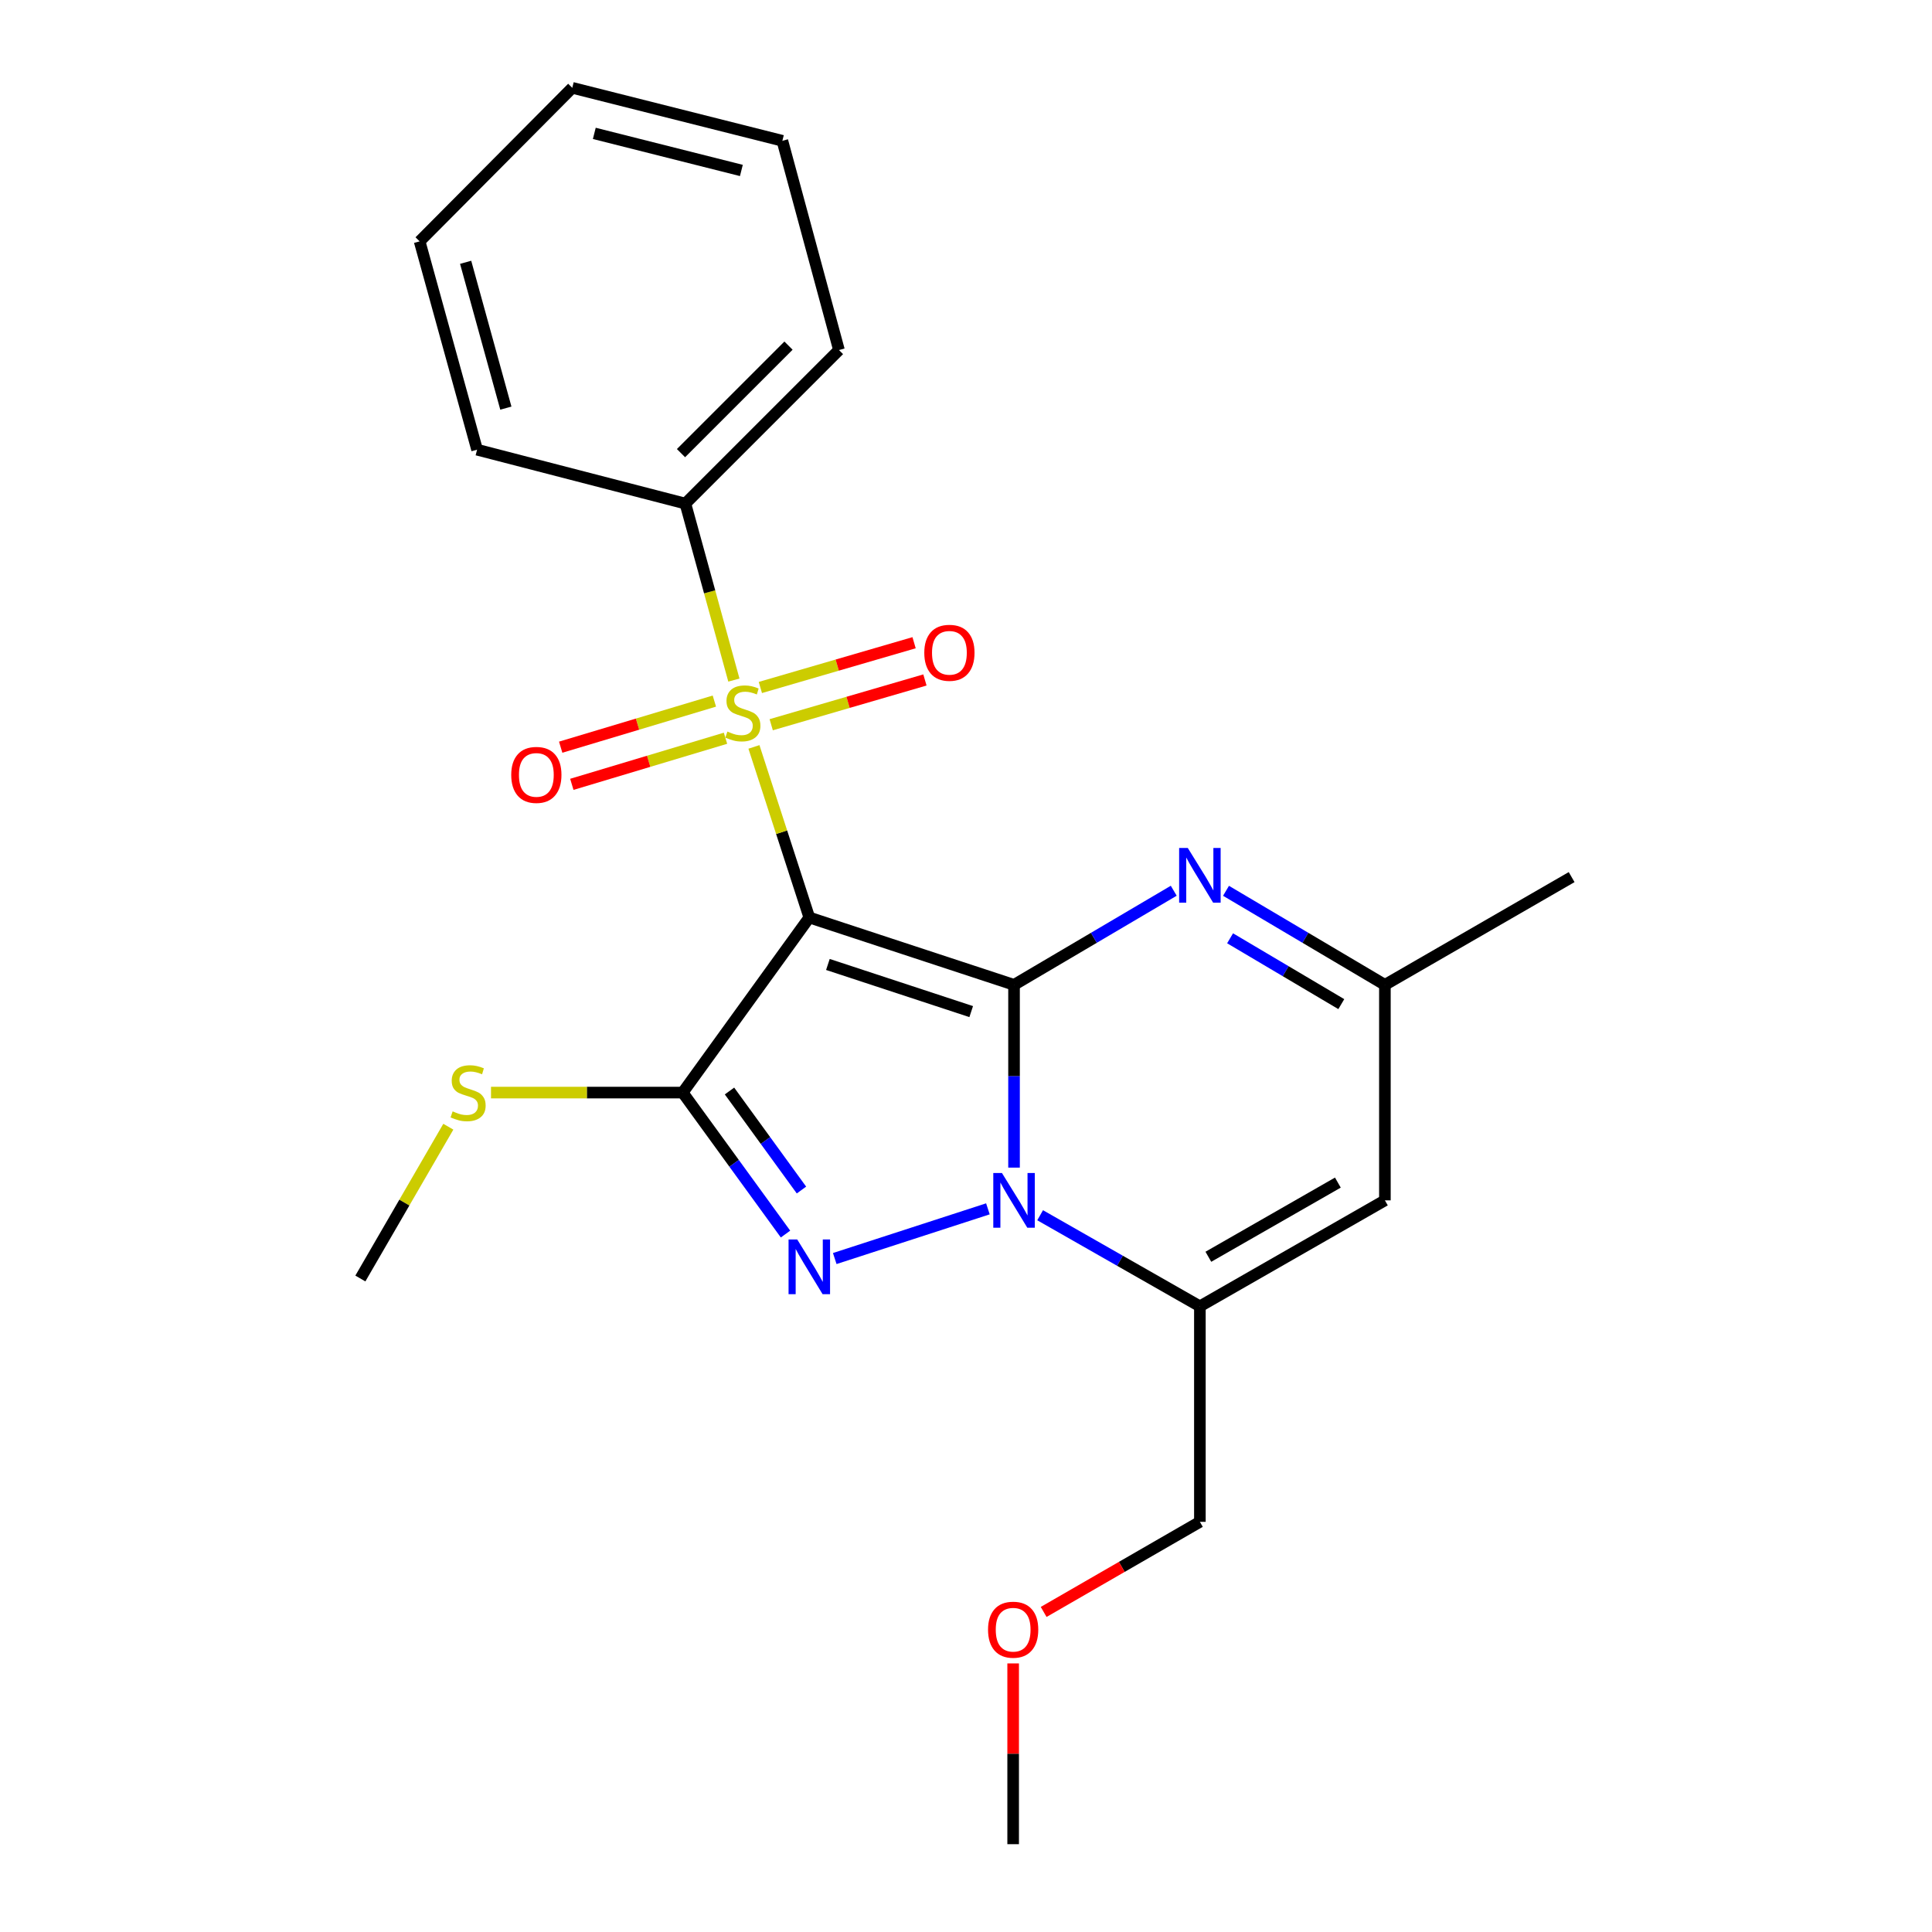 <?xml version='1.0' encoding='iso-8859-1'?>
<svg version='1.1' baseProfile='full'
              xmlns='http://www.w3.org/2000/svg'
                      xmlns:rdkit='http://www.rdkit.org/xml'
                      xmlns:xlink='http://www.w3.org/1999/xlink'
                  xml:space='preserve'
width='1000px' height='1000px' viewBox='0 0 1000 1000'>
<!-- END OF HEADER -->
<rect style='opacity:1.0;fill:#FFFFFF;stroke:none' width='1000' height='1000' x='0' y='0'> </rect>
<path class='bond-0' d='M 524.863,509.76 L 418.896,474.902' style='fill:none;fill-rule:evenodd;stroke:#000000;stroke-width:6px;stroke-linecap:butt;stroke-linejoin:miter;stroke-opacity:1' />
<path class='bond-0' d='M 502.694,523.604 L 428.517,499.204' style='fill:none;fill-rule:evenodd;stroke:#000000;stroke-width:6px;stroke-linecap:butt;stroke-linejoin:miter;stroke-opacity:1' />
<path class='bond-1' d='M 524.863,509.76 L 524.863,557.058' style='fill:none;fill-rule:evenodd;stroke:#000000;stroke-width:6px;stroke-linecap:butt;stroke-linejoin:miter;stroke-opacity:1' />
<path class='bond-1' d='M 524.863,557.058 L 524.863,604.356' style='fill:none;fill-rule:evenodd;stroke:#0000FF;stroke-width:6px;stroke-linecap:butt;stroke-linejoin:miter;stroke-opacity:1' />
<path class='bond-5' d='M 524.863,509.76 L 566.196,485.404' style='fill:none;fill-rule:evenodd;stroke:#000000;stroke-width:6px;stroke-linecap:butt;stroke-linejoin:miter;stroke-opacity:1' />
<path class='bond-5' d='M 566.196,485.404 L 607.528,461.047' style='fill:none;fill-rule:evenodd;stroke:#0000FF;stroke-width:6px;stroke-linecap:butt;stroke-linejoin:miter;stroke-opacity:1' />
<path class='bond-2' d='M 418.896,474.902 L 404.567,430.751' style='fill:none;fill-rule:evenodd;stroke:#000000;stroke-width:6px;stroke-linecap:butt;stroke-linejoin:miter;stroke-opacity:1' />
<path class='bond-2' d='M 404.567,430.751 L 390.239,386.6' style='fill:none;fill-rule:evenodd;stroke:#CCCC00;stroke-width:6px;stroke-linecap:butt;stroke-linejoin:miter;stroke-opacity:1' />
<path class='bond-3' d='M 418.896,474.902 L 353.363,565.521' style='fill:none;fill-rule:evenodd;stroke:#000000;stroke-width:6px;stroke-linecap:butt;stroke-linejoin:miter;stroke-opacity:1' />
<path class='bond-4' d='M 511.338,625.694 L 432.065,651.42' style='fill:none;fill-rule:evenodd;stroke:#0000FF;stroke-width:6px;stroke-linecap:butt;stroke-linejoin:miter;stroke-opacity:1' />
<path class='bond-6' d='M 538.372,629.007 L 579.716,652.579' style='fill:none;fill-rule:evenodd;stroke:#0000FF;stroke-width:6px;stroke-linecap:butt;stroke-linejoin:miter;stroke-opacity:1' />
<path class='bond-6' d='M 579.716,652.579 L 621.06,676.152' style='fill:none;fill-rule:evenodd;stroke:#000000;stroke-width:6px;stroke-linecap:butt;stroke-linejoin:miter;stroke-opacity:1' />
<path class='bond-9' d='M 369.752,362.88 L 329.98,374.812' style='fill:none;fill-rule:evenodd;stroke:#CCCC00;stroke-width:6px;stroke-linecap:butt;stroke-linejoin:miter;stroke-opacity:1' />
<path class='bond-9' d='M 329.98,374.812 L 290.208,386.744' style='fill:none;fill-rule:evenodd;stroke:#FF0000;stroke-width:6px;stroke-linecap:butt;stroke-linejoin:miter;stroke-opacity:1' />
<path class='bond-9' d='M 375.521,382.112 L 335.75,394.043' style='fill:none;fill-rule:evenodd;stroke:#CCCC00;stroke-width:6px;stroke-linecap:butt;stroke-linejoin:miter;stroke-opacity:1' />
<path class='bond-9' d='M 335.75,394.043 L 295.978,405.975' style='fill:none;fill-rule:evenodd;stroke:#FF0000;stroke-width:6px;stroke-linecap:butt;stroke-linejoin:miter;stroke-opacity:1' />
<path class='bond-10' d='M 399.177,375.119 L 438.96,363.533' style='fill:none;fill-rule:evenodd;stroke:#CCCC00;stroke-width:6px;stroke-linecap:butt;stroke-linejoin:miter;stroke-opacity:1' />
<path class='bond-10' d='M 438.96,363.533 L 478.743,351.948' style='fill:none;fill-rule:evenodd;stroke:#FF0000;stroke-width:6px;stroke-linecap:butt;stroke-linejoin:miter;stroke-opacity:1' />
<path class='bond-10' d='M 393.563,355.841 L 433.346,344.256' style='fill:none;fill-rule:evenodd;stroke:#CCCC00;stroke-width:6px;stroke-linecap:butt;stroke-linejoin:miter;stroke-opacity:1' />
<path class='bond-10' d='M 433.346,344.256 L 473.129,332.67' style='fill:none;fill-rule:evenodd;stroke:#FF0000;stroke-width:6px;stroke-linecap:butt;stroke-linejoin:miter;stroke-opacity:1' />
<path class='bond-11' d='M 379.856,352.008 L 367.307,306.333' style='fill:none;fill-rule:evenodd;stroke:#CCCC00;stroke-width:6px;stroke-linecap:butt;stroke-linejoin:miter;stroke-opacity:1' />
<path class='bond-11' d='M 367.307,306.333 L 354.757,260.658' style='fill:none;fill-rule:evenodd;stroke:#000000;stroke-width:6px;stroke-linecap:butt;stroke-linejoin:miter;stroke-opacity:1' />
<path class='bond-12' d='M 353.363,565.521 L 303.753,565.521' style='fill:none;fill-rule:evenodd;stroke:#000000;stroke-width:6px;stroke-linecap:butt;stroke-linejoin:miter;stroke-opacity:1' />
<path class='bond-12' d='M 303.753,565.521 L 254.144,565.521' style='fill:none;fill-rule:evenodd;stroke:#CCCC00;stroke-width:6px;stroke-linecap:butt;stroke-linejoin:miter;stroke-opacity:1' />
<path class='bond-23' d='M 353.363,565.521 L 379.971,602.135' style='fill:none;fill-rule:evenodd;stroke:#000000;stroke-width:6px;stroke-linecap:butt;stroke-linejoin:miter;stroke-opacity:1' />
<path class='bond-23' d='M 379.971,602.135 L 406.58,638.748' style='fill:none;fill-rule:evenodd;stroke:#0000FF;stroke-width:6px;stroke-linecap:butt;stroke-linejoin:miter;stroke-opacity:1' />
<path class='bond-23' d='M 377.588,564.702 L 396.213,590.331' style='fill:none;fill-rule:evenodd;stroke:#000000;stroke-width:6px;stroke-linecap:butt;stroke-linejoin:miter;stroke-opacity:1' />
<path class='bond-23' d='M 396.213,590.331 L 414.839,615.96' style='fill:none;fill-rule:evenodd;stroke:#0000FF;stroke-width:6px;stroke-linecap:butt;stroke-linejoin:miter;stroke-opacity:1' />
<path class='bond-8' d='M 634.582,461.078 L 675.701,485.419' style='fill:none;fill-rule:evenodd;stroke:#0000FF;stroke-width:6px;stroke-linecap:butt;stroke-linejoin:miter;stroke-opacity:1' />
<path class='bond-8' d='M 675.701,485.419 L 716.821,509.76' style='fill:none;fill-rule:evenodd;stroke:#000000;stroke-width:6px;stroke-linecap:butt;stroke-linejoin:miter;stroke-opacity:1' />
<path class='bond-8' d='M 636.69,485.658 L 665.474,502.697' style='fill:none;fill-rule:evenodd;stroke:#0000FF;stroke-width:6px;stroke-linecap:butt;stroke-linejoin:miter;stroke-opacity:1' />
<path class='bond-8' d='M 665.474,502.697 L 694.257,519.736' style='fill:none;fill-rule:evenodd;stroke:#000000;stroke-width:6px;stroke-linecap:butt;stroke-linejoin:miter;stroke-opacity:1' />
<path class='bond-13' d='M 621.06,676.152 L 621.06,787.697' style='fill:none;fill-rule:evenodd;stroke:#000000;stroke-width:6px;stroke-linecap:butt;stroke-linejoin:miter;stroke-opacity:1' />
<path class='bond-24' d='M 621.06,676.152 L 716.821,621.305' style='fill:none;fill-rule:evenodd;stroke:#000000;stroke-width:6px;stroke-linecap:butt;stroke-linejoin:miter;stroke-opacity:1' />
<path class='bond-24' d='M 625.445,650.502 L 692.478,612.109' style='fill:none;fill-rule:evenodd;stroke:#000000;stroke-width:6px;stroke-linecap:butt;stroke-linejoin:miter;stroke-opacity:1' />
<path class='bond-7' d='M 716.821,621.305 L 716.821,509.76' style='fill:none;fill-rule:evenodd;stroke:#000000;stroke-width:6px;stroke-linecap:butt;stroke-linejoin:miter;stroke-opacity:1' />
<path class='bond-15' d='M 716.821,509.76 L 813.475,453.988' style='fill:none;fill-rule:evenodd;stroke:#000000;stroke-width:6px;stroke-linecap:butt;stroke-linejoin:miter;stroke-opacity:1' />
<path class='bond-16' d='M 354.757,260.658 L 434.244,181.171' style='fill:none;fill-rule:evenodd;stroke:#000000;stroke-width:6px;stroke-linecap:butt;stroke-linejoin:miter;stroke-opacity:1' />
<path class='bond-16' d='M 352.483,234.538 L 408.124,178.897' style='fill:none;fill-rule:evenodd;stroke:#000000;stroke-width:6px;stroke-linecap:butt;stroke-linejoin:miter;stroke-opacity:1' />
<path class='bond-17' d='M 354.757,260.658 L 246.938,232.761' style='fill:none;fill-rule:evenodd;stroke:#000000;stroke-width:6px;stroke-linecap:butt;stroke-linejoin:miter;stroke-opacity:1' />
<path class='bond-18' d='M 232.053,583.182 L 209.289,622.467' style='fill:none;fill-rule:evenodd;stroke:#CCCC00;stroke-width:6px;stroke-linecap:butt;stroke-linejoin:miter;stroke-opacity:1' />
<path class='bond-18' d='M 209.289,622.467 L 186.525,661.751' style='fill:none;fill-rule:evenodd;stroke:#000000;stroke-width:6px;stroke-linecap:butt;stroke-linejoin:miter;stroke-opacity:1' />
<path class='bond-14' d='M 621.06,787.697 L 580.628,811.018' style='fill:none;fill-rule:evenodd;stroke:#000000;stroke-width:6px;stroke-linecap:butt;stroke-linejoin:miter;stroke-opacity:1' />
<path class='bond-14' d='M 580.628,811.018 L 540.196,834.339' style='fill:none;fill-rule:evenodd;stroke:#FF0000;stroke-width:6px;stroke-linecap:butt;stroke-linejoin:miter;stroke-opacity:1' />
<path class='bond-19' d='M 524.406,860.984 L 524.406,907.765' style='fill:none;fill-rule:evenodd;stroke:#FF0000;stroke-width:6px;stroke-linecap:butt;stroke-linejoin:miter;stroke-opacity:1' />
<path class='bond-19' d='M 524.406,907.765 L 524.406,954.545' style='fill:none;fill-rule:evenodd;stroke:#000000;stroke-width:6px;stroke-linecap:butt;stroke-linejoin:miter;stroke-opacity:1' />
<path class='bond-21' d='M 434.244,181.171 L 404.953,72.872' style='fill:none;fill-rule:evenodd;stroke:#000000;stroke-width:6px;stroke-linecap:butt;stroke-linejoin:miter;stroke-opacity:1' />
<path class='bond-20' d='M 246.938,232.761 L 217.2,124.93' style='fill:none;fill-rule:evenodd;stroke:#000000;stroke-width:6px;stroke-linecap:butt;stroke-linejoin:miter;stroke-opacity:1' />
<path class='bond-20' d='M 261.833,211.248 L 241.016,135.767' style='fill:none;fill-rule:evenodd;stroke:#000000;stroke-width:6px;stroke-linecap:butt;stroke-linejoin:miter;stroke-opacity:1' />
<path class='bond-22' d='M 217.2,124.93 L 296.207,45.455' style='fill:none;fill-rule:evenodd;stroke:#000000;stroke-width:6px;stroke-linecap:butt;stroke-linejoin:miter;stroke-opacity:1' />
<path class='bond-25' d='M 404.953,72.872 L 296.207,45.455' style='fill:none;fill-rule:evenodd;stroke:#000000;stroke-width:6px;stroke-linecap:butt;stroke-linejoin:miter;stroke-opacity:1' />
<path class='bond-25' d='M 383.732,88.228 L 307.611,69.036' style='fill:none;fill-rule:evenodd;stroke:#000000;stroke-width:6px;stroke-linecap:butt;stroke-linejoin:miter;stroke-opacity:1' />
<path  class='atom-2' d='M 518.603 607.145
L 527.883 622.145
Q 528.803 623.625, 530.283 626.305
Q 531.763 628.985, 531.843 629.145
L 531.843 607.145
L 535.603 607.145
L 535.603 635.465
L 531.723 635.465
L 521.763 619.065
Q 520.603 617.145, 519.363 614.945
Q 518.163 612.745, 517.803 612.065
L 517.803 635.465
L 514.123 635.465
L 514.123 607.145
L 518.603 607.145
' fill='#0000FF'/>
<path  class='atom-3' d='M 376.506 378.655
Q 376.826 378.775, 378.146 379.335
Q 379.466 379.895, 380.906 380.255
Q 382.386 380.575, 383.826 380.575
Q 386.506 380.575, 388.066 379.295
Q 389.626 377.975, 389.626 375.695
Q 389.626 374.135, 388.826 373.175
Q 388.066 372.215, 386.866 371.695
Q 385.666 371.175, 383.666 370.575
Q 381.146 369.815, 379.626 369.095
Q 378.146 368.375, 377.066 366.855
Q 376.026 365.335, 376.026 362.775
Q 376.026 359.215, 378.426 357.015
Q 380.866 354.815, 385.666 354.815
Q 388.946 354.815, 392.666 356.375
L 391.746 359.455
Q 388.346 358.055, 385.786 358.055
Q 383.026 358.055, 381.506 359.215
Q 379.986 360.335, 380.026 362.295
Q 380.026 363.815, 380.786 364.735
Q 381.586 365.655, 382.706 366.175
Q 383.866 366.695, 385.786 367.295
Q 388.346 368.095, 389.866 368.895
Q 391.386 369.695, 392.466 371.335
Q 393.586 372.935, 393.586 375.695
Q 393.586 379.615, 390.946 381.735
Q 388.346 383.815, 383.986 383.815
Q 381.466 383.815, 379.546 383.255
Q 377.666 382.735, 375.426 381.815
L 376.506 378.655
' fill='#CCCC00'/>
<path  class='atom-5' d='M 412.636 641.534
L 421.916 656.534
Q 422.836 658.014, 424.316 660.694
Q 425.796 663.374, 425.876 663.534
L 425.876 641.534
L 429.636 641.534
L 429.636 669.854
L 425.756 669.854
L 415.796 653.454
Q 414.636 651.534, 413.396 649.334
Q 412.196 647.134, 411.836 646.454
L 411.836 669.854
L 408.156 669.854
L 408.156 641.534
L 412.636 641.534
' fill='#0000FF'/>
<path  class='atom-6' d='M 614.8 438.913
L 624.08 453.913
Q 625 455.393, 626.48 458.073
Q 627.96 460.753, 628.04 460.913
L 628.04 438.913
L 631.8 438.913
L 631.8 467.233
L 627.92 467.233
L 617.96 450.833
Q 616.8 448.913, 615.56 446.713
Q 614.36 444.513, 614 443.833
L 614 467.233
L 610.32 467.233
L 610.32 438.913
L 614.8 438.913
' fill='#0000FF'/>
<path  class='atom-10' d='M 264.613 401.084
Q 264.613 394.284, 267.973 390.484
Q 271.333 386.684, 277.613 386.684
Q 283.893 386.684, 287.253 390.484
Q 290.613 394.284, 290.613 401.084
Q 290.613 407.964, 287.213 411.884
Q 283.813 415.764, 277.613 415.764
Q 271.373 415.764, 267.973 411.884
Q 264.613 408.004, 264.613 401.084
M 277.613 412.564
Q 281.933 412.564, 284.253 409.684
Q 286.613 406.764, 286.613 401.084
Q 286.613 395.524, 284.253 392.724
Q 281.933 389.884, 277.613 389.884
Q 273.293 389.884, 270.933 392.684
Q 268.613 395.484, 268.613 401.084
Q 268.613 406.804, 270.933 409.684
Q 273.293 412.564, 277.613 412.564
' fill='#FF0000'/>
<path  class='atom-11' d='M 478.411 337.883
Q 478.411 331.083, 481.771 327.283
Q 485.131 323.483, 491.411 323.483
Q 497.691 323.483, 501.051 327.283
Q 504.411 331.083, 504.411 337.883
Q 504.411 344.763, 501.011 348.683
Q 497.611 352.563, 491.411 352.563
Q 485.171 352.563, 481.771 348.683
Q 478.411 344.803, 478.411 337.883
M 491.411 349.363
Q 495.731 349.363, 498.051 346.483
Q 500.411 343.563, 500.411 337.883
Q 500.411 332.323, 498.051 329.523
Q 495.731 326.683, 491.411 326.683
Q 487.091 326.683, 484.731 329.483
Q 482.411 332.283, 482.411 337.883
Q 482.411 343.603, 484.731 346.483
Q 487.091 349.363, 491.411 349.363
' fill='#FF0000'/>
<path  class='atom-13' d='M 234.287 575.241
Q 234.607 575.361, 235.927 575.921
Q 237.247 576.481, 238.687 576.841
Q 240.167 577.161, 241.607 577.161
Q 244.287 577.161, 245.847 575.881
Q 247.407 574.561, 247.407 572.281
Q 247.407 570.721, 246.607 569.761
Q 245.847 568.801, 244.647 568.281
Q 243.447 567.761, 241.447 567.161
Q 238.927 566.401, 237.407 565.681
Q 235.927 564.961, 234.847 563.441
Q 233.807 561.921, 233.807 559.361
Q 233.807 555.801, 236.207 553.601
Q 238.647 551.401, 243.447 551.401
Q 246.727 551.401, 250.447 552.961
L 249.527 556.041
Q 246.127 554.641, 243.567 554.641
Q 240.807 554.641, 239.287 555.801
Q 237.767 556.921, 237.807 558.881
Q 237.807 560.401, 238.567 561.321
Q 239.367 562.241, 240.487 562.761
Q 241.647 563.281, 243.567 563.881
Q 246.127 564.681, 247.647 565.481
Q 249.167 566.281, 250.247 567.921
Q 251.367 569.521, 251.367 572.281
Q 251.367 576.201, 248.727 578.321
Q 246.127 580.401, 241.767 580.401
Q 239.247 580.401, 237.327 579.841
Q 235.447 579.321, 233.207 578.401
L 234.287 575.241
' fill='#CCCC00'/>
<path  class='atom-15' d='M 511.406 843.527
Q 511.406 836.727, 514.766 832.927
Q 518.126 829.127, 524.406 829.127
Q 530.686 829.127, 534.046 832.927
Q 537.406 836.727, 537.406 843.527
Q 537.406 850.407, 534.006 854.327
Q 530.606 858.207, 524.406 858.207
Q 518.166 858.207, 514.766 854.327
Q 511.406 850.447, 511.406 843.527
M 524.406 855.007
Q 528.726 855.007, 531.046 852.127
Q 533.406 849.207, 533.406 843.527
Q 533.406 837.967, 531.046 835.167
Q 528.726 832.327, 524.406 832.327
Q 520.086 832.327, 517.726 835.127
Q 515.406 837.927, 515.406 843.527
Q 515.406 849.247, 517.726 852.127
Q 520.086 855.007, 524.406 855.007
' fill='#FF0000'/>
</svg>
